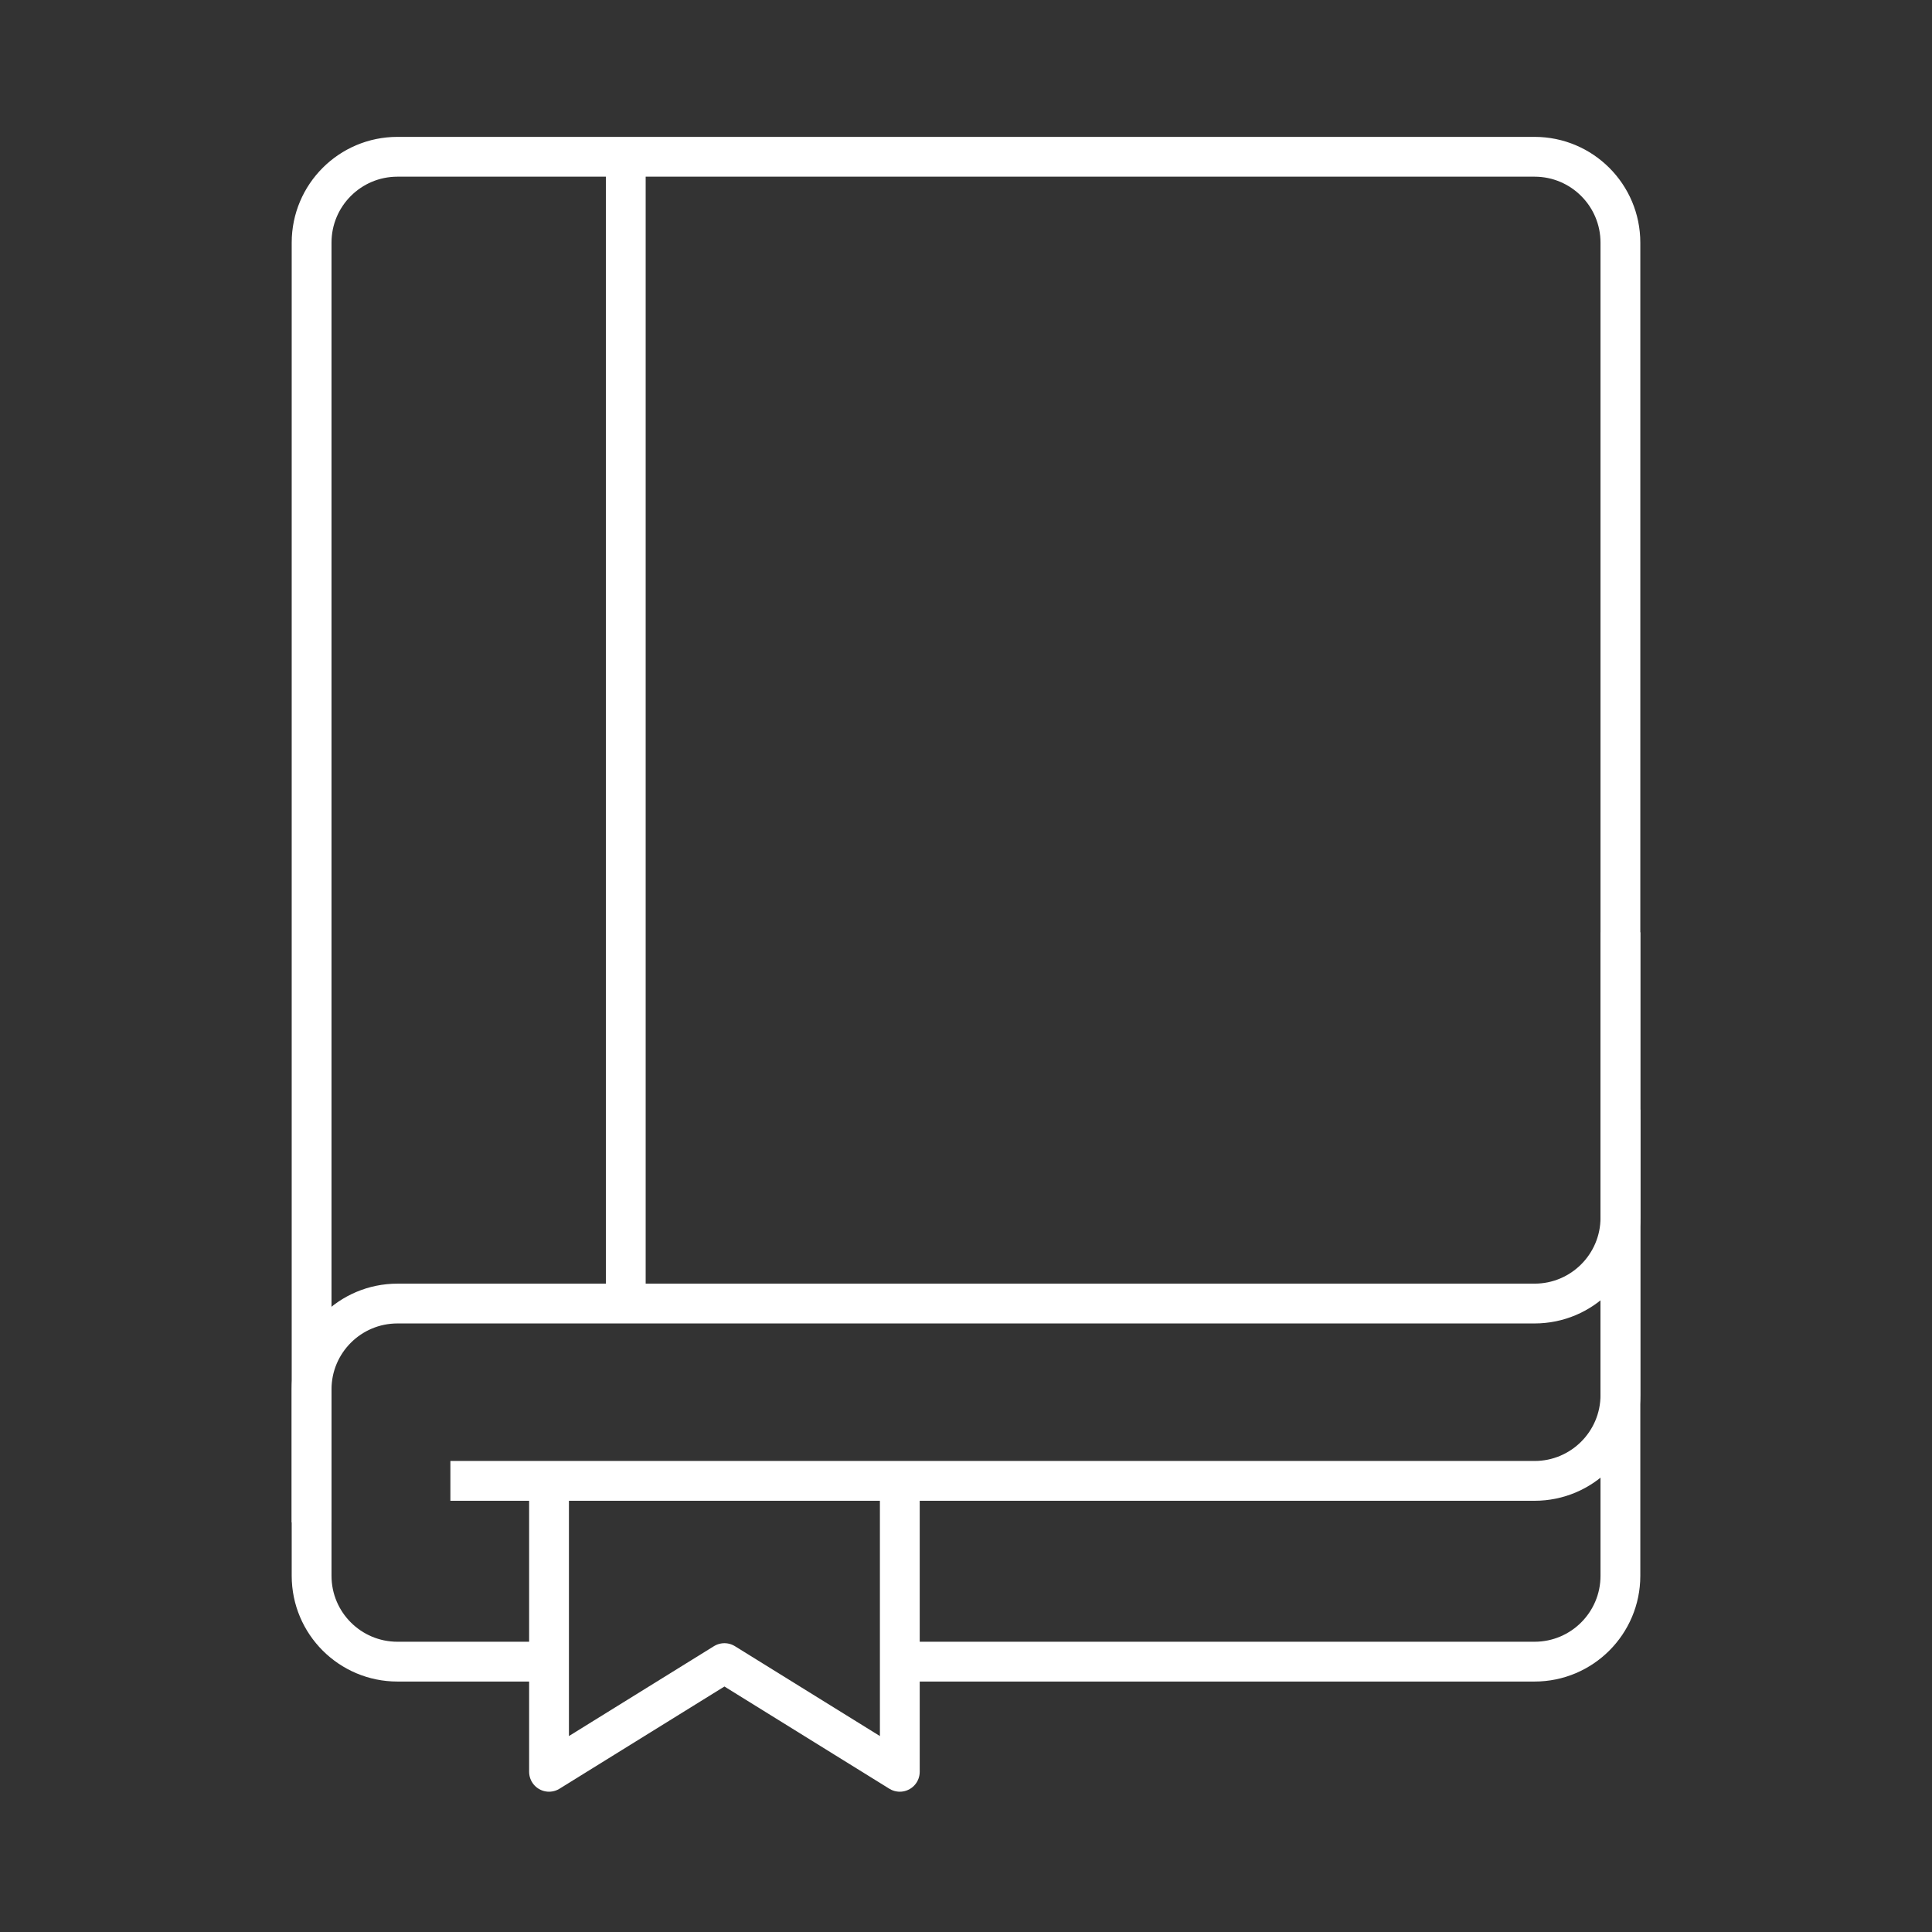 <?xml version="1.0" encoding="UTF-8"?>
<svg xmlns="http://www.w3.org/2000/svg" id="Layer_5" viewBox="0 0 1080 1080">
  <rect x="0" y="0" width="1080" height="1080" fill="#333333" stroke="none"/>
  <defs>
    <style>.cls-1{fill:none;stroke:#fff;stroke-linejoin:round;stroke-width:22.25px;}</style>
  </defs>
  <path class="cls-1" d="m500.96,928.87h356.86c26.51,0,48-21.49,48-48V135.64c0-26.51-21.49-48-48-48h-406.22,178.73H222.19c-26.51,0-48,21.49-48,48v745.23c0,26.51,21.49,48,48,48h82.69"></path>
  <path class="cls-1" d="m174.19,851.04v-74.35c0-26.51,21.49-48,48-48h635.63c26.51,0,48-21.49,48-48v-159.53"></path>
  <path class="cls-1" d="m251.77,827.82h606.05c26.51,0,48-21.49,48-48v-159.53"></path>
  <line class="cls-1" x1="349.81" y1="89" x2="349.81" y2="731.55"></line>
  <polyline class="cls-1" points="503 829.6 503 990.45 404.96 929.68 306.91 990.45 306.91 829.6"></polyline>
</svg>
